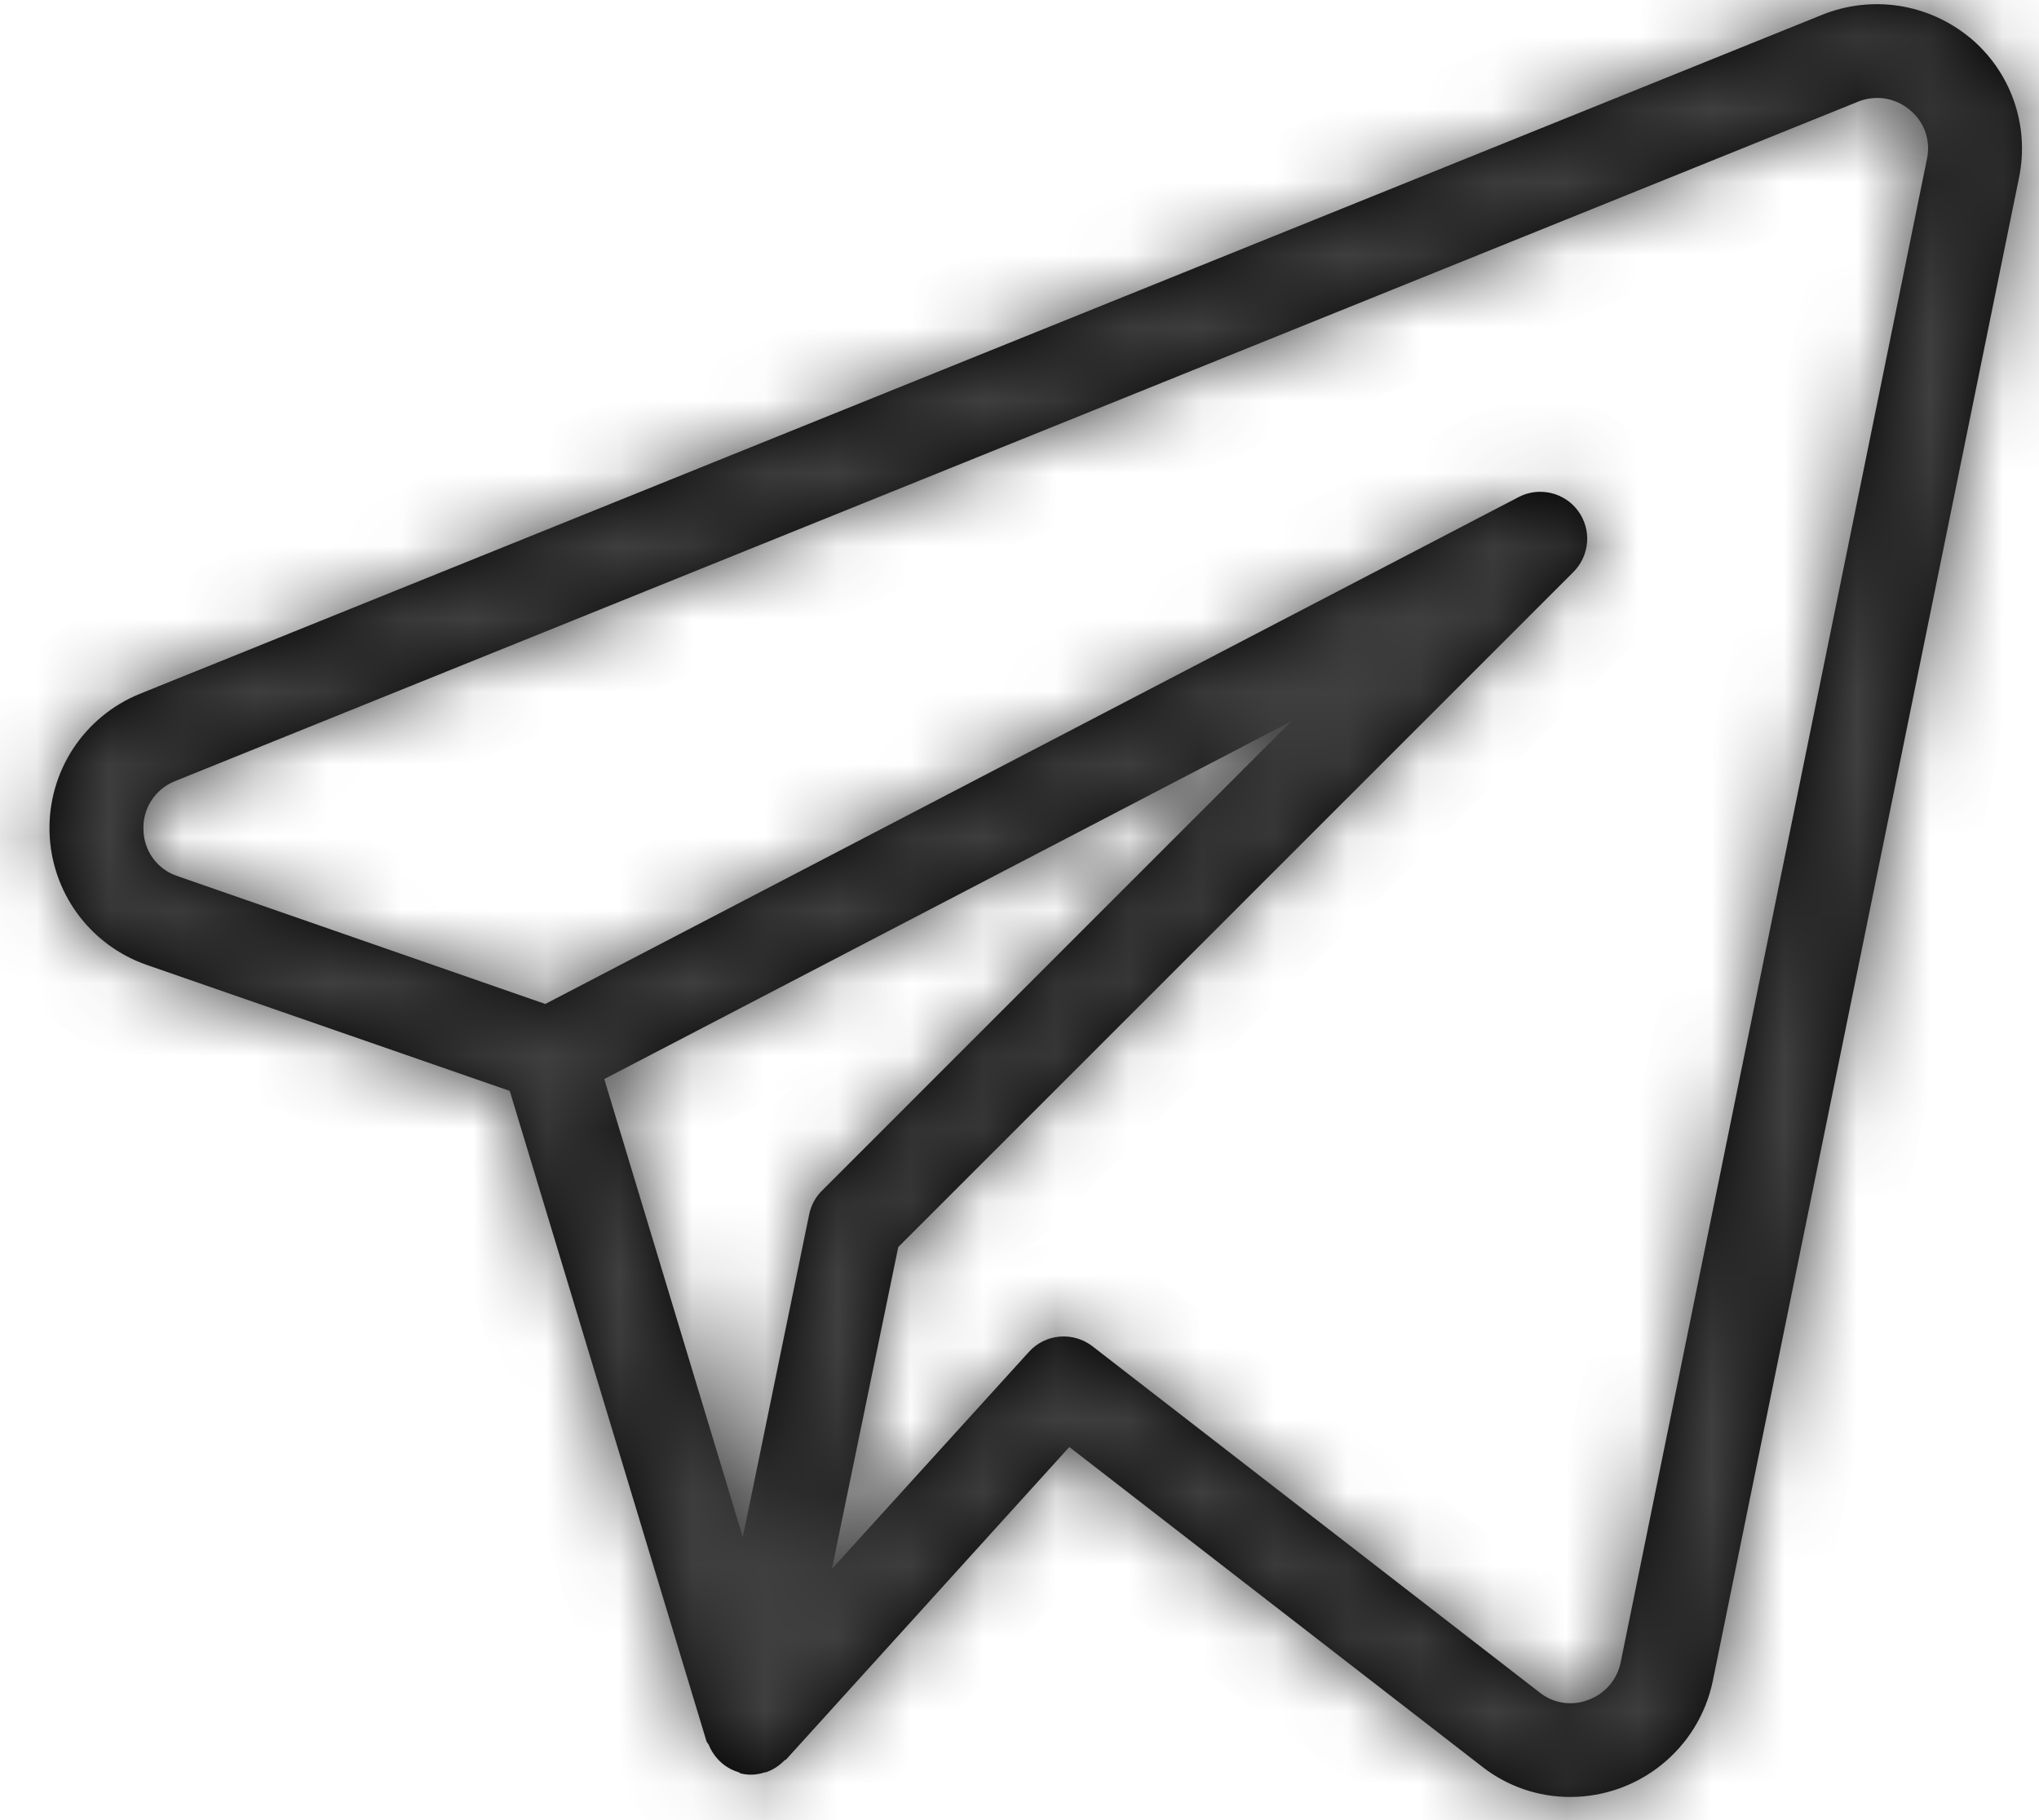 <svg width="28" height="25" viewBox="0 0 28 25" fill="none" xmlns="http://www.w3.org/2000/svg">
<mask id="path-1-inside-1_60_669" fill="white">
<path d="M27.051 0.518C26.773 0.288 26.438 0.137 26.081 0.081C25.724 0.026 25.358 0.068 25.023 0.203L1.913 9.533C1.54 9.686 1.222 9.95 1.001 10.288C0.781 10.627 0.669 11.024 0.68 11.428C0.691 11.831 0.824 12.222 1.062 12.548C1.301 12.874 1.632 13.12 2.014 13.253L7 14.984L9.702 23.918C9.708 23.936 9.724 23.947 9.732 23.964C9.76 24.035 9.801 24.101 9.852 24.157C9.93 24.245 10.031 24.309 10.143 24.342C10.156 24.347 10.165 24.359 10.178 24.361H10.186L10.19 24.363C10.29 24.384 10.393 24.379 10.491 24.347C10.501 24.344 10.511 24.344 10.523 24.341C10.616 24.308 10.7 24.254 10.769 24.183C10.777 24.174 10.79 24.173 10.797 24.165L14.684 19.875L20.355 24.267C20.7 24.537 21.124 24.682 21.561 24.682C22.508 24.682 23.325 24.019 23.519 23.095L27.727 2.434C27.798 2.083 27.773 1.719 27.654 1.382C27.535 1.044 27.326 0.745 27.051 0.517M11.112 16.68L10.2 21.113L8.298 14.821L17.733 9.907L11.288 16.354C11.198 16.443 11.137 16.556 11.112 16.68ZM22.255 22.835C22.231 22.952 22.177 23.061 22.099 23.151C22.02 23.241 21.92 23.31 21.808 23.35C21.698 23.392 21.579 23.405 21.463 23.387C21.347 23.37 21.237 23.322 21.145 23.249L15.001 18.491C14.873 18.392 14.712 18.345 14.55 18.359C14.388 18.373 14.238 18.448 14.129 18.569L11.424 21.549L12.335 17.129L21.608 7.855C21.716 7.746 21.782 7.602 21.794 7.448C21.806 7.295 21.762 7.143 21.671 7.018C21.58 6.894 21.448 6.807 21.298 6.772C21.148 6.737 20.991 6.756 20.855 6.827L7.488 13.79L2.435 12.033C2.301 11.989 2.185 11.904 2.101 11.79C2.018 11.676 1.972 11.539 1.97 11.398C1.963 11.256 2.001 11.115 2.079 10.995C2.156 10.876 2.268 10.783 2.401 10.73L25.507 1.4C25.625 1.35 25.756 1.334 25.883 1.353C26.01 1.373 26.129 1.428 26.227 1.511C26.324 1.59 26.397 1.694 26.439 1.812C26.48 1.93 26.488 2.057 26.462 2.18L22.255 22.835Z"/>
</mask>
<path d="M27.051 0.518C26.773 0.288 26.438 0.137 26.081 0.081C25.724 0.026 25.358 0.068 25.023 0.203L1.913 9.533C1.54 9.686 1.222 9.95 1.001 10.288C0.781 10.627 0.669 11.024 0.68 11.428C0.691 11.831 0.824 12.222 1.062 12.548C1.301 12.874 1.632 13.12 2.014 13.253L7 14.984L9.702 23.918C9.708 23.936 9.724 23.947 9.732 23.964C9.76 24.035 9.801 24.101 9.852 24.157C9.93 24.245 10.031 24.309 10.143 24.342C10.156 24.347 10.165 24.359 10.178 24.361H10.186L10.19 24.363C10.29 24.384 10.393 24.379 10.491 24.347C10.501 24.344 10.511 24.344 10.523 24.341C10.616 24.308 10.7 24.254 10.769 24.183C10.777 24.174 10.79 24.173 10.797 24.165L14.684 19.875L20.355 24.267C20.7 24.537 21.124 24.682 21.561 24.682C22.508 24.682 23.325 24.019 23.519 23.095L27.727 2.434C27.798 2.083 27.773 1.719 27.654 1.382C27.535 1.044 27.326 0.745 27.051 0.517M11.112 16.68L10.2 21.113L8.298 14.821L17.733 9.907L11.288 16.354C11.198 16.443 11.137 16.556 11.112 16.68ZM22.255 22.835C22.231 22.952 22.177 23.061 22.099 23.151C22.02 23.241 21.92 23.31 21.808 23.35C21.698 23.392 21.579 23.405 21.463 23.387C21.347 23.37 21.237 23.322 21.145 23.249L15.001 18.491C14.873 18.392 14.712 18.345 14.55 18.359C14.388 18.373 14.238 18.448 14.129 18.569L11.424 21.549L12.335 17.129L21.608 7.855C21.716 7.746 21.782 7.602 21.794 7.448C21.806 7.295 21.762 7.143 21.671 7.018C21.58 6.894 21.448 6.807 21.298 6.772C21.148 6.737 20.991 6.756 20.855 6.827L7.488 13.79L2.435 12.033C2.301 11.989 2.185 11.904 2.101 11.79C2.018 11.676 1.972 11.539 1.97 11.398C1.963 11.256 2.001 11.115 2.079 10.995C2.156 10.876 2.268 10.783 2.401 10.73L25.507 1.4C25.625 1.35 25.756 1.334 25.883 1.353C26.01 1.373 26.129 1.428 26.227 1.511C26.324 1.59 26.397 1.694 26.439 1.812C26.48 1.93 26.488 2.057 26.462 2.18L22.255 22.835Z" fill="black"/>
<path d="M25.023 0.203L25.506 1.4L25.507 1.399L25.023 0.203ZM1.913 9.533L1.43 8.337L1.423 8.34L1.913 9.533ZM2.014 13.253L1.589 14.471L1.591 14.472L2.014 13.253ZM7 14.984L8.235 14.611L8.044 13.981L7.423 13.765L7 14.984ZM9.702 23.918L10.943 23.563L10.94 23.554L10.937 23.544L9.702 23.918ZM9.732 23.964L10.934 23.495L10.919 23.459L10.903 23.423L9.732 23.964ZM9.852 24.157L10.813 23.297L10.807 23.29L9.852 24.157ZM10.143 24.342L10.623 23.144L10.567 23.122L10.51 23.105L10.143 24.342ZM10.178 24.361L9.925 25.626L10.051 25.651H10.178V24.361ZM10.186 24.361L10.594 23.137L10.395 23.071H10.186V24.361ZM10.19 24.363L9.782 25.586L9.849 25.609L9.919 25.623L10.19 24.363ZM10.491 24.347L10.178 23.096L10.134 23.107L10.091 23.121L10.491 24.347ZM10.523 24.341L10.931 25.564L10.94 25.561L10.95 25.558L10.523 24.341ZM10.769 24.183L11.694 25.082L11.722 25.053L11.748 25.023L10.769 24.183ZM10.797 24.165L11.71 25.077L11.732 25.055L11.753 25.031L10.797 24.165ZM14.684 19.875L15.474 18.855L14.53 18.124L13.728 19.009L14.684 19.875ZM20.355 24.267L21.15 23.251L21.145 23.247L20.355 24.267ZM23.519 23.095L24.782 23.36L24.783 23.352L23.519 23.095ZM27.727 2.434L28.991 2.691L28.991 2.691L27.727 2.434ZM11.112 16.68L12.376 16.94L12.376 16.937L11.112 16.68ZM10.2 21.113L8.966 21.487L11.464 21.373L10.2 21.113ZM8.298 14.821L7.702 13.677L6.754 14.171L7.063 15.195L8.298 14.821ZM17.733 9.907L18.645 10.819L17.137 8.763L17.733 9.907ZM11.288 16.354L12.199 17.266L12.2 17.266L11.288 16.354ZM22.255 22.835L23.518 23.097L23.519 23.093L22.255 22.835ZM21.808 23.35L21.373 22.135L21.359 22.141L21.344 22.146L21.808 23.35ZM21.145 23.249L21.944 22.237L21.934 22.23L21.145 23.249ZM15.001 18.491L15.791 17.471L15.789 17.47L15.001 18.491ZM14.129 18.569L15.084 19.435L15.085 19.435L14.129 18.569ZM11.424 21.549L10.161 21.289L9.209 25.91L12.38 22.416L11.424 21.549ZM12.335 17.129L11.423 16.217L11.15 16.49L11.072 16.869L12.335 17.129ZM21.608 7.855L22.52 8.767L22.521 8.765L21.608 7.855ZM20.855 6.827L20.262 5.681L20.259 5.683L20.855 6.827ZM7.488 13.79L7.064 15.008L7.59 15.191L8.084 14.934L7.488 13.79ZM2.435 12.033L2.859 10.814L2.849 10.811L2.84 10.808L2.435 12.033ZM1.97 11.398L3.259 11.38L3.259 11.36L3.258 11.34L1.97 11.398ZM2.401 10.73L2.879 11.928L2.883 11.926L2.401 10.73ZM25.507 1.4L25.99 2.597L26.001 2.592L26.011 2.588L25.507 1.4ZM26.227 1.511L25.388 2.492L25.402 2.503L25.415 2.514L26.227 1.511ZM26.462 2.18L25.201 1.905L25.199 1.913L25.198 1.922L26.462 2.18ZM27.874 -0.475C27.417 -0.854 26.865 -1.102 26.278 -1.193L25.883 1.356C26.01 1.376 26.129 1.429 26.228 1.511L27.874 -0.475ZM26.278 -1.193C25.691 -1.284 25.091 -1.215 24.54 -0.992L25.507 1.399C25.626 1.351 25.756 1.336 25.883 1.356L26.278 -1.193ZM24.54 -0.993L1.43 8.337L2.396 10.729L25.506 1.4L24.54 -0.993ZM1.423 8.34C0.807 8.593 0.283 9.027 -0.08 9.585L2.082 10.992C2.16 10.873 2.272 10.78 2.403 10.726L1.423 8.34ZM-0.08 9.585C-0.443 10.143 -0.627 10.797 -0.609 11.463L1.969 11.393C1.965 11.251 2.005 11.111 2.082 10.992L-0.08 9.585ZM-0.609 11.463C-0.591 12.128 -0.372 12.772 0.021 13.309L2.104 11.787C2.02 11.672 1.973 11.535 1.969 11.393L-0.609 11.463ZM0.021 13.309C0.414 13.846 0.96 14.252 1.589 14.471L2.439 12.035C2.304 11.988 2.188 11.902 2.104 11.787L0.021 13.309ZM1.591 14.472L6.577 16.203L7.423 13.765L2.437 12.034L1.591 14.472ZM5.766 15.357L8.468 24.291L10.937 23.544L8.235 14.611L5.766 15.357ZM8.462 24.272C8.505 24.42 8.565 24.534 8.613 24.611C8.657 24.683 8.7 24.736 8.709 24.747C8.712 24.751 8.715 24.754 8.715 24.754C8.716 24.755 8.715 24.754 8.713 24.752C8.71 24.748 8.699 24.734 8.686 24.716C8.66 24.681 8.609 24.608 8.561 24.504L10.903 23.423C10.852 23.312 10.796 23.231 10.764 23.188C10.748 23.166 10.735 23.149 10.728 23.142C10.725 23.138 10.723 23.134 10.722 23.134C10.721 23.132 10.722 23.134 10.723 23.135C10.726 23.139 10.737 23.152 10.75 23.17C10.763 23.188 10.782 23.215 10.803 23.249C10.846 23.318 10.903 23.424 10.943 23.563L8.462 24.272ZM8.531 24.433C8.616 24.651 8.74 24.852 8.897 25.025L10.807 23.29C10.861 23.35 10.904 23.419 10.934 23.495L8.531 24.433ZM8.891 25.018C9.129 25.283 9.436 25.477 9.777 25.579L10.51 23.105C10.627 23.14 10.732 23.206 10.813 23.297L8.891 25.018ZM9.664 25.539C9.563 25.499 9.489 25.453 9.451 25.429C9.432 25.417 9.418 25.407 9.413 25.404C9.411 25.402 9.409 25.401 9.41 25.401C9.41 25.401 9.413 25.404 9.417 25.406C9.428 25.414 9.484 25.454 9.561 25.495C9.643 25.539 9.766 25.594 9.925 25.626L10.431 23.096C10.584 23.127 10.702 23.18 10.778 23.221C10.849 23.258 10.899 23.295 10.905 23.299C10.907 23.3 10.909 23.302 10.908 23.301C10.907 23.301 10.904 23.298 10.9 23.296C10.893 23.29 10.876 23.278 10.854 23.264C10.811 23.236 10.731 23.188 10.623 23.144L9.664 25.539ZM10.178 25.651H10.186V23.071H10.178V25.651ZM9.778 25.585L9.782 25.586L10.598 23.139L10.594 23.137L9.778 25.585ZM9.919 25.623C10.241 25.693 10.576 25.676 10.89 25.573L10.091 23.121C10.211 23.082 10.338 23.075 10.461 23.102L9.919 25.623ZM10.803 25.598C10.758 25.61 10.722 25.616 10.706 25.619C10.697 25.62 10.691 25.621 10.691 25.621C10.688 25.621 10.695 25.62 10.699 25.619C10.723 25.616 10.817 25.602 10.931 25.564L10.115 23.117C10.217 23.083 10.3 23.071 10.313 23.069C10.315 23.069 10.319 23.068 10.313 23.069C10.31 23.069 10.302 23.071 10.291 23.072C10.269 23.076 10.228 23.083 10.178 23.096L10.803 25.598ZM10.95 25.558C11.231 25.459 11.486 25.296 11.694 25.082L9.844 23.284C9.915 23.212 10.001 23.157 10.096 23.123L10.95 25.558ZM11.748 25.023C11.643 25.145 11.535 25.224 11.459 25.271C11.422 25.295 11.39 25.312 11.369 25.323C11.349 25.333 11.333 25.341 11.331 25.342C11.33 25.342 11.329 25.342 11.33 25.342C11.33 25.342 11.331 25.341 11.332 25.341C11.335 25.34 11.34 25.337 11.347 25.334C11.361 25.327 11.387 25.314 11.42 25.296C11.452 25.278 11.496 25.252 11.545 25.217C11.595 25.181 11.652 25.135 11.71 25.077L9.885 23.253C9.996 23.142 10.104 23.076 10.162 23.044C10.192 23.027 10.216 23.015 10.227 23.01C10.233 23.007 10.237 23.005 10.238 23.005C10.239 23.004 10.239 23.004 10.239 23.004C10.239 23.005 10.237 23.005 10.236 23.006C10.231 23.008 10.213 23.017 10.19 23.028C10.166 23.04 10.132 23.059 10.092 23.084C10.011 23.134 9.899 23.217 9.79 23.344L11.748 25.023ZM11.753 25.031L15.64 20.741L13.728 19.009L9.842 23.299L11.753 25.031ZM13.894 20.895L19.566 25.287L21.145 23.247L15.474 18.855L13.894 20.895ZM19.56 25.283C20.133 25.731 20.837 25.972 21.561 25.972V23.392C21.411 23.392 21.267 23.343 21.15 23.251L19.56 25.283ZM21.561 25.972C23.118 25.972 24.461 24.882 24.782 23.36L22.257 22.829C22.188 23.157 21.898 23.392 21.561 23.392V25.972ZM24.783 23.352L28.991 2.691L26.463 2.176L22.255 22.837L24.783 23.352ZM28.991 2.691C29.109 2.111 29.067 1.511 28.87 0.953L26.438 1.811C26.479 1.928 26.488 2.055 26.463 2.176L28.991 2.691ZM28.87 0.953C28.674 0.395 28.329 -0.099 27.874 -0.476L26.228 1.51C26.324 1.589 26.396 1.693 26.438 1.811L28.87 0.953ZM9.849 16.42L8.937 20.853L11.464 21.373L12.376 16.94L9.849 16.42ZM11.435 20.74L9.532 14.448L7.063 15.195L8.966 21.487L11.435 20.74ZM8.894 15.965L18.329 11.051L17.137 8.763L7.702 13.677L8.894 15.965ZM16.821 8.995L10.376 15.442L12.2 17.266L18.645 10.819L16.821 8.995ZM10.376 15.441C10.107 15.71 9.924 16.051 9.848 16.423L12.376 16.937C12.351 17.062 12.289 17.176 12.199 17.266L10.376 15.441ZM20.992 22.574C21.013 22.474 21.059 22.381 21.125 22.305L23.072 23.998C23.296 23.741 23.449 23.43 23.518 23.097L20.992 22.574ZM21.125 22.305C21.192 22.228 21.278 22.17 21.373 22.135L22.242 24.564C22.563 24.45 22.849 24.255 23.072 23.998L21.125 22.305ZM21.344 22.146C21.444 22.108 21.551 22.096 21.656 22.112L21.269 24.663C21.607 24.714 21.952 24.676 22.271 24.554L21.344 22.146ZM21.656 22.112C21.762 22.128 21.861 22.171 21.944 22.237L20.345 24.262C20.613 24.473 20.932 24.611 21.269 24.663L21.656 22.112ZM21.934 22.23L15.791 17.471L14.211 19.511L20.355 24.269L21.934 22.23ZM15.789 17.47C15.404 17.173 14.921 17.031 14.436 17.074L14.664 19.644C14.502 19.658 14.341 19.611 14.213 19.512L15.789 17.47ZM14.436 17.074C13.951 17.117 13.5 17.342 13.174 17.702L15.085 19.435C14.976 19.555 14.826 19.63 14.664 19.644L14.436 17.074ZM13.174 17.702L10.469 20.683L12.38 22.416L15.084 19.435L13.174 17.702ZM12.688 21.81L13.598 17.389L11.072 16.869L10.161 21.289L12.688 21.81ZM13.247 18.041L22.52 8.767L20.696 6.943L11.423 16.217L13.247 18.041ZM22.521 8.765C22.847 8.439 23.045 8.006 23.08 7.546L20.508 7.351C20.52 7.197 20.586 7.053 20.694 6.944L22.521 8.765ZM23.08 7.546C23.115 7.086 22.984 6.628 22.712 6.256L20.631 7.781C20.54 7.657 20.496 7.504 20.508 7.351L23.08 7.546ZM22.712 6.256C22.439 5.884 22.042 5.621 21.593 5.516L21.004 8.028C20.854 7.992 20.722 7.905 20.631 7.781L22.712 6.256ZM21.593 5.516C21.143 5.411 20.671 5.469 20.262 5.681L21.448 7.972C21.311 8.043 21.154 8.063 21.004 8.028L21.593 5.516ZM20.259 5.683L6.892 12.646L8.084 14.934L21.45 7.971L20.259 5.683ZM7.911 12.571L2.859 10.814L2.012 13.251L7.064 15.008L7.911 12.571ZM2.84 10.808C2.961 10.848 3.066 10.924 3.141 11.027L1.061 12.553C1.303 12.883 1.642 13.129 2.031 13.258L2.84 10.808ZM3.141 11.027C3.216 11.129 3.258 11.253 3.259 11.38L0.68 11.416C0.686 11.826 0.819 12.223 1.061 12.553L3.141 11.027ZM3.258 11.34C3.264 11.465 3.23 11.589 3.163 11.694L0.994 10.296C0.772 10.641 0.663 11.046 0.681 11.456L3.258 11.34ZM3.163 11.694C3.095 11.8 2.996 11.881 2.879 11.928L1.922 9.532C1.541 9.685 1.217 9.952 0.994 10.296L3.163 11.694ZM2.883 11.926L25.99 2.597L25.024 0.204L1.918 9.534L2.883 11.926ZM26.011 2.588C25.909 2.631 25.796 2.645 25.686 2.628L26.079 0.079C25.715 0.023 25.342 0.069 25.003 0.213L26.011 2.588ZM25.686 2.628C25.576 2.611 25.473 2.564 25.388 2.492L27.065 0.531C26.785 0.292 26.444 0.135 26.079 0.079L25.686 2.628ZM25.415 2.514C25.327 2.442 25.26 2.347 25.222 2.24L27.656 1.385C27.535 1.041 27.321 0.738 27.038 0.509L25.415 2.514ZM25.222 2.24C25.184 2.132 25.177 2.016 25.201 1.905L27.722 2.454C27.799 2.099 27.776 1.728 27.656 1.385L25.222 2.24ZM25.198 1.922L20.991 22.578L23.519 23.093L27.725 2.437L25.198 1.922Z" fill="#3F3F3F" mask="url(#path-1-inside-1_60_669)"/>
</svg>
